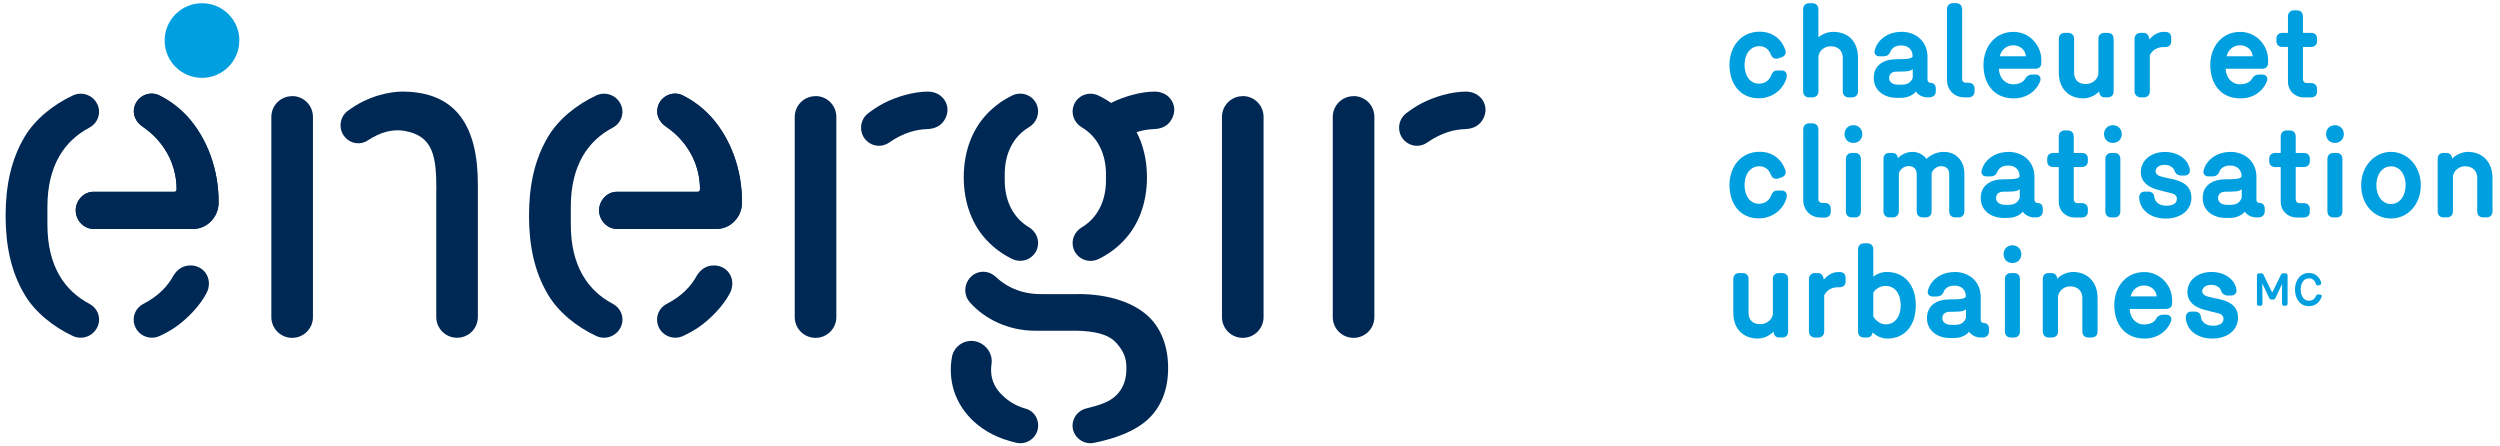 <?xml version="1.0" encoding="UTF-8"?>
<svg xmlns="http://www.w3.org/2000/svg" viewBox="0 0 280 50">
  <defs>
    <style>
      .cls-1 {
        fill: #009fdf;
      }

      .cls-1, .cls-2 {
        stroke-width: 0px;
      }

      .cls-2 {
        fill: #002855;
      }
    </style>
  </defs>
  <g id="logo_CCU" data-name="logo CCU">
    <path class="cls-1" d="m26.8,4.54c0,2.31-1.87,4.18-4.18,4.18s-4.18-1.87-4.18-4.18S20.32.36,22.63.36s4.18,1.87,4.18,4.18Z"></path>
    <g>
      <g>
        <path class="cls-2" d="m32.72,10.77c-1.29,0-2.33,1.04-2.33,2.33v22.41c0,1.29,1.04,2.33,2.33,2.33s2.33-1.04,2.33-2.33V13.09c0-1.29-1.04-2.33-2.33-2.33Z"></path>
        <path class="cls-2" d="m48.86,21.3v14.2c0,1.29,1.04,2.33,2.33,2.33s2.33-1.04,2.33-2.33v-14.87c0-6.46-2.4-10.3-8.31-10.37,0,0-2.07-.11-4.52,1.09-.6.29-1.17.65-1.72,1.05-.96.7-1.11,2.08-.32,2.98.64.73,1.72.89,2.53.35,1.42-.93,2.77-1.29,4.07-1.08,3.32.55,3.62,2.93,3.62,6.64Z"></path>
      </g>
      <path class="cls-2" d="m139.19,10.77c-1.29,0-2.33,1.04-2.33,2.33v22.41c0,1.29,1.04,2.33,2.33,2.33s2.33-1.04,2.33-2.33V13.09c0-1.29-1.04-2.33-2.33-2.33Z"></path>
      <g>
        <path class="cls-2" d="m19.77,21.25s0,.23-.23.23h-9.07c-1.1,0-1.99.98-1.99,2.08h0c0,1.1.89,2.08,1.99,2.08h11.17c1.55,0,2.81-1.33,2.84-2.87.05-3.71-1.26-7.26-3.49-9.72-.89-.96-1.93-1.76-3.13-2.36-1.07-.54-2.38.02-2.77,1.15h0c-.32.91.11,1.84.93,2.38.46.31,3.76,2.52,3.76,7.02Z"></path>
        <path class="cls-2" d="m5.31,23.16c0-4.67,1.95-7.42,4.71-8.87.87-.46,1.29-1.47.97-2.4-.4-1.16-1.72-1.72-2.83-1.2-2.2,1.03-4.25,2.68-5.4,4.63-1.53,2.57-2.13,5.51-2.13,8.84s.6,6.28,2.13,8.84c1.15,1.95,3.19,3.6,5.4,4.63,1.11.52,2.42-.04,2.83-1.2.33-.93-.1-1.94-.97-2.4-2.76-1.45-4.71-4.2-4.71-8.87v-2Z"></path>
        <path class="cls-2" d="m19.35,31c-.56.98-1.5,2.11-3.32,3.05-.87.45-1.27,1.47-.95,2.4.39,1.13,1.68,1.69,2.78,1.19.63-.29,1.22-.62,1.77-.99,1.31-.91,2.73-2.35,3.49-3.8.76-1.43-.1-3.06-1.7-3.12-.9-.03-1.58.41-2.07,1.26Z"></path>
        <path class="cls-2" d="m19.77,21.25s0,.23-.23.23h-9.07c-1.1,0-1.99.98-1.99,2.08s.89,2.08,1.99,2.08h11.17c1.55,0,2.81-1.33,2.84-2.87.05-3.71-1.26-7.26-3.49-9.72-.89-.96-1.93-1.76-3.13-2.36-1.07-.54-2.39.02-2.77,1.15-.32.93.11,1.84.93,2.38.46.31,3.76,2.52,3.76,7.02Z"></path>
      </g>
      <g>
        <path class="cls-2" d="m78.39,21.25s0,.23-.23.23h-9.07c-1.1,0-1.99.98-1.99,2.08h0c0,1.1.89,2.08,1.99,2.08h11.17c1.55,0,2.81-1.33,2.84-2.87.05-3.71-1.26-7.26-3.49-9.72-.89-.96-1.93-1.76-3.13-2.36-1.07-.54-2.38.02-2.77,1.15h0c-.32.91.11,1.84.93,2.38.46.31,3.76,2.52,3.76,7.02Z"></path>
        <path class="cls-2" d="m63.93,23.16c0-4.67,1.95-7.42,4.71-8.87.87-.46,1.29-1.47.97-2.4-.4-1.16-1.72-1.72-2.83-1.2-2.2,1.03-4.25,2.68-5.4,4.63-1.53,2.57-2.13,5.51-2.13,8.84s.6,6.28,2.13,8.84c1.15,1.95,3.19,3.6,5.4,4.63,1.11.52,2.42-.04,2.83-1.2.33-.93-.1-1.94-.97-2.4-2.76-1.45-4.71-4.2-4.71-8.87v-2Z"></path>
        <path class="cls-2" d="m77.97,31c-.56.98-1.5,2.11-3.32,3.05-.87.45-1.27,1.47-.95,2.4.39,1.13,1.68,1.69,2.78,1.19.63-.29,1.22-.62,1.77-.99,1.31-.91,2.73-2.35,3.49-3.8.76-1.43-.1-3.06-1.7-3.12-.9-.03-1.58.41-2.07,1.26Z"></path>
        <path class="cls-2" d="m78.39,21.25s0,.23-.23.23h-9.07c-1.1,0-1.99.98-1.99,2.08s.89,2.08,1.99,2.08h11.17c1.55,0,2.81-1.33,2.84-2.87.05-3.71-1.26-7.26-3.49-9.72-.89-.96-1.93-1.76-3.13-2.36-1.07-.54-2.39.02-2.77,1.15-.32.93.11,1.84.93,2.38.46.31,3.76,2.52,3.76,7.02Z"></path>
      </g>
      <g>
        <g>
          <path class="cls-2" d="m112.53,20.2c0,2.28.94,4.2,2.71,5.25.84.5,1.24,1.49.92,2.42-.4,1.13-1.69,1.66-2.78,1.14-1.08-.52-2.02-1.21-2.82-2.05-1.58-1.65-2.62-4.08-2.62-7.11s1.04-5.45,2.62-7.11c.81-.84,1.74-1.53,2.82-2.05,1.08-.52,2.38,0,2.78,1.14.32.92-.08,1.92-.92,2.42-1.77,1.05-2.71,2.97-2.71,5.25v.7Z"></path>
          <path class="cls-2" d="m129.33,10.26c-1.6,0-3.48.56-4.89,1.27-.44-.31-.91-.59-1.42-.83-1.08-.52-2.38,0-2.78,1.14-.32.92.08,1.92.92,2.42,1.77,1.05,2.71,2.97,2.71,5.25v.7c0,2.28-.94,4.2-2.71,5.25-.84.5-1.24,1.49-.92,2.42.4,1.13,1.69,1.66,2.78,1.14,1.08-.52,2.02-1.21,2.82-2.05,1.58-1.65,2.62-4.08,2.62-7.11,0-1.95-.43-3.65-1.16-5.06.71-.23,1.35-.32,1.92-.34.99-.03,1.7-.43,2.08-1.25.69-1.44-.35-2.96-1.98-2.95Z"></path>
        </g>
        <g>
          <path class="cls-2" d="m106.62,39.99c-.09.49-.14,1.01-.13,1.56.04,2.4,1.11,4.24,2.44,5.53,1.36,1.29,2.97,2.06,4.9,2.51,1,.23,2.01-.33,2.34-1.3.35-1.07-.21-2.22-1.3-2.52-1.09-.31-1.91-.82-2.62-1.51-.72-.7-1.23-1.57-1.25-2.77,0-.26.02-.5.05-.74.16-1.06-.52-2.09-1.51-2.44-1.29-.46-2.68.34-2.93,1.69Z"></path>
          <path class="cls-2" d="m120.72,32.94h-4.03c-2.89.04-4.54-1.34-5.2-1.96-.72-.67-1.82-.74-2.59-.12-.96.78-1.06,2.2-.2,3.08,1.56,1.74,4.18,3.1,7.21,3.1h4.04c1.78-.02,3.9.15,4.97,1.26.66.68,1.19,1.5,1.23,2.61,0,.06,0,.58,0,.64-.04,1.11-.43,2.02-1.1,2.7-.86.86-2.11,1.17-3.48,1.52-1.08.31-1.7,1.48-1.34,2.52.34.97,1.34,1.53,2.34,1.3,2.42-.51,4.64-1.28,6.18-2.8,1.31-1.31,2.08-3.17,2.08-5.57s-.77-4.35-2.08-5.66c-1.65-1.62-4.45-2.63-8.04-2.63Z"></path>
        </g>
      </g>
      <g>
        <path class="cls-2" d="m91.34,10.77c-1.29,0-2.33,1.04-2.33,2.33v22.41c0,1.29,1.04,2.33,2.33,2.33s2.33-1.04,2.33-2.33V13.09c0-1.29-1.04-2.33-2.33-2.33Z"></path>
        <path class="cls-2" d="m103.81,14.46c-1.13.04-2.56.35-4.25,1.52-.8.56-1.89.44-2.57-.28-.82-.87-.71-2.28.24-3.01.54-.42,1.12-.79,1.71-1.11,1.42-.74,3.35-1.32,4.99-1.32,1.62,0,2.66,1.52,1.97,2.96-.39.81-1.1,1.21-2.08,1.24Z"></path>
      </g>
      <g>
        <path class="cls-2" d="m151.6,10.77c-1.29,0-2.33,1.04-2.33,2.33v22.41c0,1.29,1.04,2.33,2.33,2.33s2.33-1.04,2.33-2.33V13.09c0-1.29-1.04-2.33-2.33-2.33Z"></path>
        <path class="cls-2" d="m164.07,14.46c-1.13.04-2.56.35-4.25,1.52-.8.56-1.89.44-2.57-.28-.82-.87-.71-2.28.24-3.01.54-.42,1.12-.79,1.71-1.11,1.42-.74,3.35-1.32,4.99-1.32,1.62,0,2.66,1.52,1.97,2.96-.39.81-1.1,1.21-2.08,1.24Z"></path>
      </g>
    </g>
    <g>
      <path class="cls-1" d="m197.06,5.17c-1.03-.01-1.67.91-1.67,2.1s.61,2.12,1.64,2.1c.65-.01,1.15-.39,1.36-.97.15-.39.36-.51.7-.51h.45c.42,0,.65.33.57.74-.32,1.35-1.58,2.38-3.13,2.38-2.08,0-3.28-1.62-3.28-3.73s1.33-3.73,3.37-3.73c1.5,0,2.48.87,2.89,2.05.1.3-.01.67-.39.8l-.38.13c-.36.12-.68.01-.84-.39-.23-.58-.64-.96-1.28-.97Z"></path>
      <path class="cls-1" d="m203.66,4.16c.44-.33.99-.59,1.65-.59,1.77,0,2.79,1.15,2.79,2.93v3.73c0,.36-.25.68-.68.68h-.35c-.45,0-.68-.32-.68-.68v-3.76c0-.81-.54-1.29-1.36-1.29-.67,0-1.26.48-1.36,1.1v3.95c0,.36-.23.68-.7.68h-.35c-.46,0-.67-.32-.67-.68V1.04c0-.39.23-.68.68-.68h.35c.45,0,.68.3.68.68v3.12Z"></path>
      <path class="cls-1" d="m212.95,3.56c1.65,0,2.93,1.09,2.93,2.8v2.57c0,.22.16.35.35.35.36,0,.58.26.58.62v.33c0,.39-.29.67-.7.67h-.3c-.42,0-1.02-.26-1.23-.65-.33.42-.94.67-1.47.7-.22.01-.42.01-.68.01-1.38,0-2.57-.8-2.57-2.23s1.1-2.1,2.58-2.1c.41,0,.71,0,1.06-.03.28-.03.57-.06.71-.26.04-.7-.43-1.25-1.26-1.25-.68,0-1.04.28-1.21.67-.17.44-.48.55-.81.55h-.44c-.35,0-.64-.26-.52-.68.3-1.16,1.44-2.06,2.98-2.06Zm.29,5.91c.52-.04.88-.38.99-.8v-.93c-.2.19-.51.23-.75.25-.41.03-.64.03-1.07.03-.49,0-.83.25-.83.7s.36.71.81.75c.35.03.51.03.86,0Z"></path>
      <path class="cls-1" d="m219.99,10.9c-1.12,0-1.93-.83-1.93-1.97V1.02c0-.36.25-.67.67-.67h.36c.42,0,.67.3.67.67v7.84c0,.25.19.41.42.41h.29c.42,0,.68.25.68.64v.33c0,.39-.25.67-.68.67h-.48Z"></path>
      <path class="cls-1" d="m227.64,8.35h.35c.44,0,.68.35.48.83-.45,1.04-1.47,1.84-2.95,1.84-2.15,0-3.37-1.58-3.37-3.74,0-2.02,1.28-3.71,3.35-3.71,1.81,0,3.13,1.5,3.13,3.16v.32c0,.41-.26.65-.67.65h-4.09c.06,1.02.68,1.74,1.62,1.74.57,0,1.12-.2,1.35-.65.15-.28.42-.44.78-.44Zm-.74-2.05c-.04-.68-.65-1.23-1.41-1.23-.86,0-1.39.64-1.51,1.23h2.92Z"></path>
      <path class="cls-1" d="m233.35,11.02c-1.65,0-2.76-1.09-2.76-2.87v-3.79c0-.39.23-.68.68-.68h.36c.45,0,.67.29.67.68v3.76c0,.81.45,1.29,1.33,1.29.67,0,1.29-.48,1.39-1.1v-3.95c0-.41.25-.68.68-.68h.36c.43,0,.67.28.67.68v5.86c0,.41-.23.68-.67.68h-.35c-.41,0-.57-.3-.62-.65-.29.33-.99.77-1.76.77Z"></path>
      <path class="cls-1" d="m239.07,4.35c0-.38.28-.67.65-.67h.36c.35,0,.59.23.65.73.41-.46.93-.84,1.61-.84h.19c.39,0,.65.23.65.65v.41c0,.38-.26.64-.65.64h-.2c-.84,0-1.32.45-1.55.9v4.06c0,.38-.25.68-.68.68h-.35c-.38,0-.68-.3-.68-.68v-5.88Z"></path>
      <path class="cls-1" d="m253.04,8.35h.35c.44,0,.68.35.48.83-.45,1.04-1.47,1.84-2.95,1.84-2.15,0-3.37-1.58-3.37-3.74,0-2.02,1.28-3.71,3.35-3.71,1.81,0,3.13,1.5,3.13,3.16v.32c0,.41-.26.65-.67.65h-4.09c.06,1.02.68,1.74,1.62,1.74.57,0,1.12-.2,1.35-.65.15-.28.42-.44.78-.44Zm-.74-2.05c-.04-.68-.65-1.23-1.41-1.23-.86,0-1.39.64-1.51,1.23h2.92Z"></path>
      <path class="cls-1" d="m255.64,5.26c-.39,0-.68-.22-.68-.64v-.3c0-.41.28-.64.68-.64h.61v-1.84c0-.39.26-.68.65-.68h.38c.41,0,.65.29.65.68v1.84h.9c.41,0,.68.23.68.64v.3c0,.39-.28.64-.68.64h-.9v3.63c0,.23.17.41.39.41h.51c.39,0,.68.23.68.64v.32c0,.42-.29.65-.68.65h-.81c-.96,0-1.77-.73-1.77-1.76v-3.89h-.61Z"></path>
      <path class="cls-1" d="m197.06,18.62c-1.03-.01-1.67.91-1.67,2.1s.61,2.12,1.64,2.1c.65-.01,1.15-.39,1.36-.97.15-.39.36-.51.7-.51h.45c.42,0,.65.33.57.74-.32,1.35-1.58,2.38-3.13,2.38-2.08,0-3.28-1.62-3.28-3.73s1.33-3.73,3.37-3.73c1.5,0,2.48.87,2.89,2.05.1.3-.01.67-.39.8l-.38.13c-.36.12-.68.01-.84-.39-.23-.58-.64-.96-1.28-.97Z"></path>
      <path class="cls-1" d="m203.89,24.36c-1.12,0-1.93-.83-1.93-1.97v-7.91c0-.36.25-.67.67-.67h.36c.42,0,.67.3.67.67v7.84c0,.25.19.41.42.41h.29c.42,0,.68.25.68.64v.33c0,.39-.25.67-.68.67h-.48Z"></path>
      <path class="cls-1" d="m207.58,14.02c.57,0,1,.42,1,1s-.43.99-1,.99-.99-.41-.99-.99.42-1,.99-1Zm.84,9.65c0,.38-.22.68-.64.68h-.39c-.42,0-.65-.3-.65-.68v-5.86c0-.38.25-.68.65-.68h.39c.42,0,.64.3.64.68v5.86Z"></path>
      <path class="cls-1" d="m211.96,17.13c.39,0,.57.29.61.59.19-.23.78-.71,1.64-.71.73,0,1.33.44,1.55.8.29-.3.99-.8,1.94-.8,1.45,0,2.31,1.07,2.31,2.42v4.24c0,.36-.2.68-.65.68h-.38c-.44,0-.67-.3-.67-.68v-4.18c0-.57-.36-.88-.91-.88-.52,0-1.02.45-1.06.87v4.19c0,.39-.22.68-.67.68h-.32c-.45,0-.68-.3-.68-.68v-4.17c0-.62-.39-.9-.93-.9s-1.06.48-1.07.9v4.17c0,.41-.3.68-.67.68h-.38c-.45,0-.67-.32-.67-.68v-5.86c0-.39.2-.68.62-.68h.38Z"></path>
      <path class="cls-1" d="m224.93,17.01c1.65,0,2.93,1.09,2.93,2.8v2.57c0,.22.16.35.35.35.36,0,.58.26.58.62v.33c0,.39-.29.67-.7.67h-.3c-.42,0-1.02-.26-1.23-.65-.33.42-.94.67-1.47.7-.22.01-.42.01-.68.01-1.38,0-2.57-.8-2.57-2.23s1.1-2.1,2.58-2.1c.41,0,.71,0,1.06-.03.28-.03.57-.06.71-.26.04-.7-.43-1.25-1.26-1.25-.68,0-1.04.28-1.21.67-.17.44-.48.55-.81.55h-.44c-.35,0-.64-.26-.52-.68.3-1.16,1.44-2.06,2.98-2.06Zm.29,5.91c.52-.04.88-.38.99-.8v-.93c-.2.19-.51.23-.75.25-.41.03-.64.03-1.07.03-.49,0-.83.25-.83.7s.36.71.81.76c.35.03.51.03.86,0Z"></path>
      <path class="cls-1" d="m229.97,18.71c-.39,0-.68-.22-.68-.64v-.3c0-.41.28-.64.68-.64h.61v-1.84c0-.39.26-.68.65-.68h.38c.41,0,.65.29.65.68v1.84h.9c.41,0,.68.23.68.64v.3c0,.39-.28.64-.68.64h-.9v3.63c0,.23.17.41.39.41h.51c.39,0,.68.23.68.64v.32c0,.42-.29.65-.68.65h-.81c-.96,0-1.77-.73-1.77-1.76v-3.89h-.61Z"></path>
      <path class="cls-1" d="m236.64,14.02c.57,0,1,.42,1,1s-.44.99-1,.99-.99-.41-.99-.99.42-1,.99-1Zm.84,9.65c0,.38-.22.68-.64.68h-.39c-.42,0-.65-.3-.65-.68v-5.86c0-.38.25-.68.65-.68h.39c.42,0,.64.3.64.68v5.86Z"></path>
      <path class="cls-1" d="m242.58,23.04c.83.01,1.25-.3,1.23-.81-.01-.28-.22-.49-.57-.58-.6-.14-1.18-.28-1.76-.45-.86-.25-1.71-.83-1.71-1.93,0-1.31,1.15-2.25,2.7-2.25s2.64.89,2.79,1.97c.06.44-.22.67-.61.67h-.38c-.35,0-.61-.2-.73-.55-.12-.35-.51-.65-1.12-.65s-1.02.35-.99.75c.01.25.22.44.54.54.44.13.93.22,1.45.33,1.39.32,2.02,1,2.02,2.08,0,1.34-1.16,2.32-2.86,2.32-1.8,0-2.95-1.02-2.99-2.38-.01-.35.23-.64.61-.64h.41c.41,0,.64.25.68.62.06.48.48.94,1.28.96Z"></path>
      <path class="cls-1" d="m249.79,17.01c1.65,0,2.93,1.09,2.93,2.8v2.57c0,.22.16.35.35.35.36,0,.58.26.58.62v.33c0,.39-.29.67-.7.67h-.3c-.42,0-1.02-.26-1.23-.65-.33.42-.94.67-1.47.7-.22.01-.42.01-.68.01-1.38,0-2.57-.8-2.57-2.23s1.1-2.1,2.58-2.1c.41,0,.71,0,1.06-.03.28-.03.57-.06.71-.26.04-.7-.43-1.25-1.26-1.25-.68,0-1.04.28-1.21.67-.17.44-.48.55-.81.55h-.44c-.35,0-.64-.26-.52-.68.3-1.16,1.44-2.06,2.98-2.06Zm.29,5.91c.52-.04.88-.38.99-.8v-.93c-.2.19-.51.23-.75.25-.41.03-.64.03-1.07.03-.49,0-.83.25-.83.7s.36.71.81.76c.35.03.51.03.86,0Z"></path>
      <path class="cls-1" d="m254.83,18.71c-.39,0-.68-.22-.68-.64v-.3c0-.41.28-.64.68-.64h.61v-1.84c0-.39.26-.68.65-.68h.38c.41,0,.65.29.65.68v1.84h.9c.41,0,.68.23.68.64v.3c0,.39-.28.64-.68.64h-.9v3.63c0,.23.17.41.39.41h.51c.39,0,.68.23.68.64v.32c0,.42-.29.65-.68.65h-.81c-.96,0-1.77-.73-1.77-1.76v-3.89h-.61Z"></path>
      <path class="cls-1" d="m261.51,14.02c.57,0,1,.42,1,1s-.44.99-1,.99-.99-.41-.99-.99.42-1,.99-1Zm.84,9.65c0,.38-.22.68-.64.68h-.39c-.42,0-.65-.3-.65-.68v-5.86c0-.38.25-.68.65-.68h.39c.42,0,.64.3.64.68v5.86Z"></path>
      <path class="cls-1" d="m264.45,20.74c0-2.15,1.52-3.73,3.34-3.73s3.34,1.58,3.34,3.73-1.45,3.73-3.34,3.73-3.34-1.55-3.34-3.73Zm1.7-.01c0,1.23.67,2.12,1.64,2.12s1.64-.89,1.64-2.12-.67-2.1-1.64-2.1-1.64.91-1.64,2.1Z"></path>
      <path class="cls-1" d="m276.4,17.01c1.65,0,2.76,1.15,2.76,2.93v3.73c0,.36-.2.68-.68.68h-.35c-.48,0-.68-.32-.68-.68v-3.76c0-.81-.57-1.29-1.36-1.29-.67,0-1.26.48-1.36,1.1v3.95c0,.36-.22.68-.68.68h-.36c-.46,0-.67-.32-.67-.68v-5.86c0-.39.2-.68.65-.68h.33c.41,0,.62.3.65.65.23-.32.99-.77,1.76-.77Z"></path>
      <path class="cls-1" d="m196.89,37.92c-1.65,0-2.76-1.09-2.76-2.87v-3.79c0-.39.23-.68.68-.68h.36c.45,0,.67.29.67.68v3.76c0,.81.45,1.29,1.33,1.29.67,0,1.29-.48,1.39-1.1v-3.95c0-.41.25-.68.68-.68h.36c.43,0,.67.28.67.68v5.86c0,.41-.23.68-.67.68h-.35c-.41,0-.57-.3-.62-.65-.29.33-.99.77-1.76.77Z"></path>
      <path class="cls-1" d="m202.6,31.25c0-.38.28-.67.65-.67h.36c.35,0,.59.23.65.73.41-.46.93-.84,1.61-.84h.19c.39,0,.65.23.65.65v.41c0,.38-.26.64-.65.64h-.2c-.84,0-1.32.45-1.55.9v4.06c0,.38-.25.68-.68.68h-.35c-.38,0-.68-.3-.68-.68v-5.88Z"></path>
      <path class="cls-1" d="m209.74,37.22c-.07.36-.26.58-.62.58h-.35c-.48,0-.67-.32-.67-.68v-9.19c0-.36.22-.68.68-.68h.35c.46,0,.68.3.68.68v3.05c.36-.28.9-.52,1.5-.52,2.05,0,3.26,1.52,3.26,3.73s-1.18,3.73-3.19,3.73c-.67,0-1.29-.32-1.64-.7Zm.07-1.76c.28.43.78.87,1.39.87,1.02,0,1.68-.87,1.68-2.15s-.67-2.16-1.68-2.16c-.64,0-1.1.33-1.39.74v2.7Z"></path>
      <path class="cls-1" d="m218.91,30.46c1.65,0,2.93,1.09,2.93,2.8v2.57c0,.22.16.35.35.35.36,0,.58.26.58.62v.33c0,.39-.29.67-.7.67h-.3c-.42,0-1.02-.26-1.23-.65-.33.42-.94.67-1.47.7-.22.01-.42.01-.68.01-1.38,0-2.57-.8-2.57-2.23s1.1-2.1,2.58-2.1c.41,0,.71,0,1.06-.03.28-.03.57-.06.71-.26.04-.7-.43-1.25-1.26-1.25-.68,0-1.04.28-1.21.67-.17.44-.48.55-.81.55h-.44c-.35,0-.64-.26-.52-.68.3-1.16,1.44-2.06,2.98-2.06Zm.29,5.91c.52-.04.88-.38.99-.8v-.93c-.2.19-.51.23-.75.25-.41.03-.64.03-1.07.03-.49,0-.83.25-.83.7s.36.71.81.75c.35.03.51.03.86,0Z"></path>
      <path class="cls-1" d="m225.39,27.47c.57,0,1,.42,1,1s-.43.99-1,.99-.99-.41-.99-.99.42-1,.99-1Zm.84,9.65c0,.38-.22.68-.64.68h-.39c-.42,0-.65-.3-.65-.68v-5.86c0-.38.25-.68.65-.68h.39c.42,0,.64.3.64.68v5.86Z"></path>
      <path class="cls-1" d="m232.17,30.46c1.65,0,2.76,1.15,2.76,2.93v3.73c0,.36-.2.68-.68.68h-.35c-.48,0-.68-.32-.68-.68v-3.76c0-.81-.57-1.29-1.36-1.29-.67,0-1.26.48-1.36,1.1v3.95c0,.36-.22.68-.68.68h-.36c-.46,0-.67-.32-.67-.68v-5.86c0-.39.2-.68.65-.68h.33c.41,0,.62.3.65.65.23-.32.99-.77,1.76-.77Z"></path>
      <path class="cls-1" d="m242.29,35.25h.35c.44,0,.68.35.48.83-.45,1.04-1.47,1.84-2.95,1.84-2.15,0-3.37-1.58-3.37-3.74,0-2.02,1.28-3.71,3.35-3.71,1.81,0,3.13,1.5,3.13,3.16v.32c0,.41-.26.65-.67.65h-4.09c.06,1.02.68,1.74,1.62,1.74.57,0,1.12-.2,1.35-.65.15-.28.42-.44.78-.44Zm-.74-2.05c-.04-.68-.65-1.23-1.41-1.23-.86,0-1.39.64-1.51,1.23h2.92Z"></path>
      <path class="cls-1" d="m247.8,36.48c.83.01,1.25-.3,1.23-.81-.01-.28-.22-.49-.57-.58-.6-.14-1.18-.28-1.76-.45-.86-.25-1.71-.83-1.71-1.93,0-1.31,1.15-2.25,2.7-2.25s2.64.89,2.79,1.97c.06.44-.22.67-.61.67h-.38c-.35,0-.61-.2-.73-.55-.12-.35-.51-.65-1.12-.65s-1.02.35-.99.75c.01.25.22.44.54.54.44.13.93.22,1.45.33,1.39.32,2.02,1,2.02,2.08,0,1.33-1.16,2.32-2.86,2.32-1.8,0-2.95-1.02-2.99-2.38-.01-.35.23-.64.61-.64h.41c.41,0,.64.25.68.62.06.48.48.94,1.28.96Z"></path>
    </g>
  </g>
  <g id="reperes">
    <g>
      <path class="cls-1" d="m255.62,31.75l-.78,1.65c-.04.08-.12.15-.22.15h-.23c-.11,0-.18-.07-.22-.14l-.79-1.66.02,2.26c0,.12-.07.24-.24.24h-.14c-.17,0-.24-.12-.24-.24v-3.15c0-.12.08-.25.24-.25h.26c.1,0,.19.05.23.15l.98,2.01.99-2.02c.04-.08.12-.14.24-.14h.25c.17,0,.24.12.24.25v3.15c0,.12-.08.24-.25.24h-.14c-.17,0-.23-.12-.23-.24v-2.26Z"></path>
      <path class="cls-1" d="m259.64,32.98h.18c.16,0,.27.12.19.31-.29.68-.77,1-1.44,1-.93,0-1.53-.8-1.53-1.86s.62-1.86,1.57-1.86c.66,0,1.2.45,1.36,1.07.03.12-.02.25-.15.28l-.14.04c-.14.04-.28-.02-.31-.16-.09-.37-.36-.63-.75-.63-.58,0-.94.5-.94,1.26,0,.72.35,1.25.9,1.25.4,0,.67-.19.81-.53.04-.11.14-.17.26-.17Z"></path>
    </g>
  </g>
</svg>
